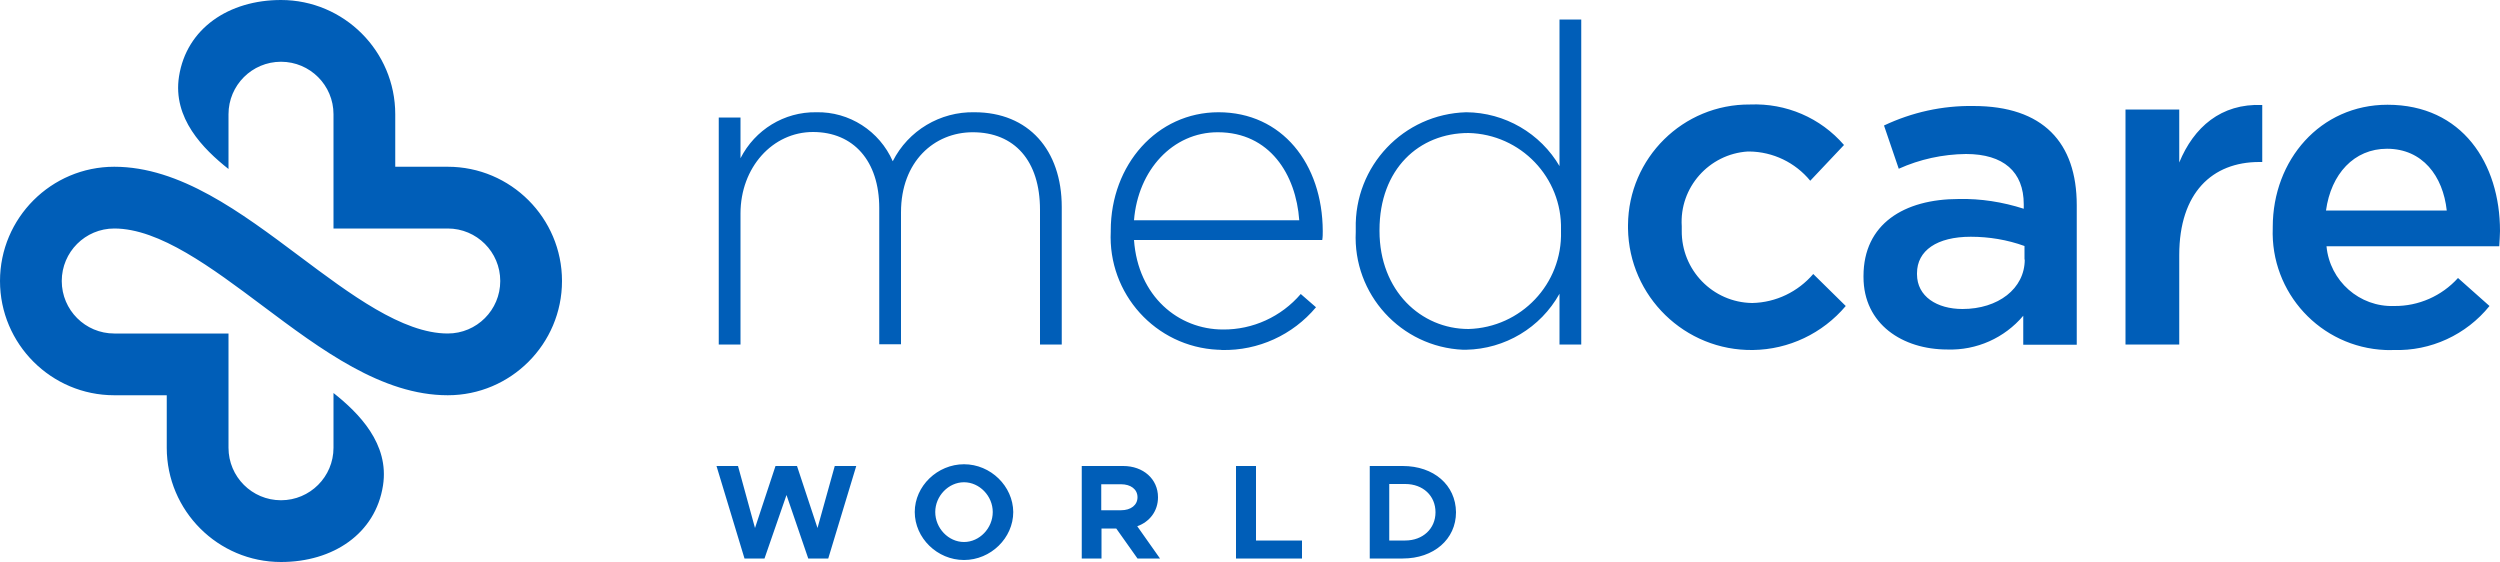 <?xml version="1.0" encoding="utf-8"?>
<!-- Generator: Adobe Illustrator 27.3.0, SVG Export Plug-In . SVG Version: 6.00 Build 0)  -->
<svg version="1.1" id="Layer_1" xmlns="http://www.w3.org/2000/svg" xmlns:xlink="http://www.w3.org/1999/xlink" x="0px" y="0px"
	 viewBox="0 0 1000 225" style="enable-background:new 0 0 1000 225;" xml:space="preserve">
<style type="text/css">
	.st0{fill:#005EB8;}
</style>
<g>
	<g>
		<path class="st0" d="M327,211.2l-8.2-24.8h-8.6l-8.2,24.8l-6.8-24.8h-8.6l11.2,37h8l8.8-25.4l8.7,25.4h8l11.2-37h-8.6L327,211.2z
			 M463.2,198.9c0-7.3-5.9-12.5-13.9-12.5h-16.6v37h7.9v-12h5.9l8.5,12h9l-9.1-12.9C459.9,208.7,463.2,204.4,463.2,198.9z
			 M448.4,204.1h-7.9v-10.4h7.9c3.9,0,6.6,2,6.6,5.2C455,202,452.4,204.1,448.4,204.1z M389.8,44.9L389.8,44.9
			c-13.7-0.3-26.5,7.3-32.7,19.6c-5.3-12.1-17.4-19.9-30.6-19.6c-12.8-0.2-24.5,7-30.3,18.4V47h-8.7v90.8h8.7V85.4
			c0-18.4,12.8-32.6,29-32.6s26.5,11.6,26.5,30.4v54.5h8.7V84.9c0-20.3,13.3-32,28.7-32c16.7,0,26.9,11.4,26.9,31v53.9h8.7v-55
			C424.7,60,411.4,44.9,389.8,44.9z M179.1,66.7h-21v-21c0-25.2-20.5-45.7-45.7-45.7C91.6,0,74.6,11.3,71.6,30.6
			c-2.6,16.7,9.7,29,19.8,37V45.7c0-11.6,9.4-21,21-21s21,9.4,21,21v45.7h45.7c11.6,0,21,9.4,21,21s-9.4,21-21,21
			c-18.1,0-39-15.7-59.3-30.9C96.3,84.9,72,66.7,45.7,66.7C20.5,66.7,0,87.2,0,112.4c0,25.2,20.5,45.7,45.7,45.7h21v21
			c0,25.2,20.5,45.7,45.7,45.7c20.8,0,37.8-11.3,40.8-30.6c2.6-16.7-9.7-29-19.8-37v21.9c0,11.6-9.4,21-21,21s-21-9.4-21-21v-45.7
			H45.7c-11.6,0-21-9.4-21-21s9.4-21,21-21c18.1,0,39,15.7,59.3,30.9c23.5,17.6,47.8,35.8,74.1,35.8c25.2,0,45.7-20.5,45.7-45.7
			C224.8,87.2,204.3,66.7,179.1,66.7z M385.6,185.7c-10.6,0-19.7,8.7-19.7,19.1c0,10.4,9,19.2,19.7,19.2c10.7,0,19.7-8.8,19.7-19.2
			C405.2,194.5,396.3,185.7,385.6,185.7z M385.6,216.8c-6.2,0-11.5-5.5-11.5-12c0-6.4,5.3-11.9,11.5-11.9c6.2,0,11.5,5.5,11.5,11.9
			C397.1,211.3,391.8,216.8,385.6,216.8z M871.7,65V43.8h-21.5v94h21.5V102c0-24.9,13.2-37.2,32-37.2h1.2V42
			C888.4,41.3,877.5,50.9,871.7,65z M789.4,42.4L789.4,42.4c-12.4-0.2-24.6,2.5-35.8,7.8l5.9,17.3c8.4-3.8,17.6-5.8,26.9-5.9
			c15,0,23.1,7.1,23.1,20.1v1.8c-8.4-2.7-17.2-4.1-26-3.9c-21.9,0-38.1,10-38.1,30.8v0.4c0,18.9,15.7,29,33.5,29
			c11.7,0.4,22.9-4.6,30.4-13.5v11.6h21.4V82.1C830.7,57,817.2,42.4,789.4,42.4z M809.9,103.8c0,11.7-10.7,19.8-24.9,19.8
			c-10.2,0-18.2-5-18.2-13.9v-0.4c0-9.1,8-14.6,21.5-14.6c7.3,0,14.6,1.2,21.5,3.7V103.8z M502.4,186.4h-8v37h26.4v-7.2h-18.4V186.4
			z M1000,92.4c0-27-15.1-50.5-45-50.5c-26.9,0-45.9,22.1-45.9,48.9v0.4c-1,25.9,19.1,47.7,45,48.8c1.1,0,2.2,0.1,3.3,0
			c14.9,0.5,29.1-6.1,38.4-17.6l-12.6-11.2c-6.5,7.2-15.8,11.3-25.5,11.2c-13.9,0.5-25.8-10-27.1-23.9h69.1
			C999.8,96.3,1000,94.3,1000,92.4z M930.4,84.2c2-14.6,11.2-24.7,24.4-24.7c14.2,0,22.4,10.9,23.9,24.7H930.4z M700.9,121.2
			L700.9,121.2c-15.8-0.2-28.4-13.2-28.2-29c0-0.4,0-0.8,0-1.3v-0.4c-1-15.5,10.9-28.9,26.4-29.9c0.2,0,0.4,0,0.6,0
			c9.5,0.1,18.4,4.4,24.4,11.7L737.6,58c-9.4-10.9-23.2-16.8-37.6-16.2c-26.8-0.2-48.6,21.4-48.8,48.2c0,0.3,0,0.7,0,1v0.4
			c0.4,27.2,22.8,49,50,48.6c14.3-0.2,27.8-6.6,37.1-17.6l-13-12.8C719.2,116.7,710.4,121,700.9,121.2z M487.4,44.9L487.4,44.9
			c-24.6,0-43.1,21-43.1,47.3v0.4c-1.2,24.9,17.9,46.1,42.8,47.3c0.6,0,1.1,0,1.7,0.1c14.5,0.3,28.3-6,37.6-17.1l-6.1-5.3
			c-7.8,9.1-19.2,14.3-31.1,14.2c-17.8,0-34-13.2-35.6-35.8h75.3c0.2-1.2,0.2-2.4,0.2-3.6C529,65.5,512.8,44.9,487.4,44.9z
			 M453.6,88.1c1.6-20.1,15.5-35.2,33.5-35.2c20.8,0,31.3,16.9,32.6,35.2H453.6z M623.9,66.6c-7.7-13.3-22-21.6-37.4-21.7
			c-25.1,0.7-44.8,21.5-44.2,46.6c0,0.3,0,0.6,0,0.9v0.4c-1.2,24.9,18.1,46,42.9,47.1c0.4,0,0.8,0,1.2,0
			c15.6-0.3,29.8-8.8,37.4-22.4v20.3h8.7V7.8h-8.7V66.6z M587.4,131.6c-19,0-35.6-15.3-35.6-39.2v-0.4c0-24.4,15.8-38.8,35.6-38.8
			c20.9,0.5,37.5,17.8,37,38.7c0,0.1,0,0.2,0,0.3v0.3C625,113.6,608.4,131,587.4,131.6z M561.1,186.4h-13.2v37h13.2
			c12.4,0,21.3-7.7,21.3-18.5C582.3,194,573.5,186.4,561.1,186.4z M562.1,216.2h-6.4v-22.6h6.4c7.1,0,12.1,4.7,12.1,11.3
			C574.2,211.5,569.1,216.2,562.1,216.2z"/>
	</g>
</g>
</svg>
